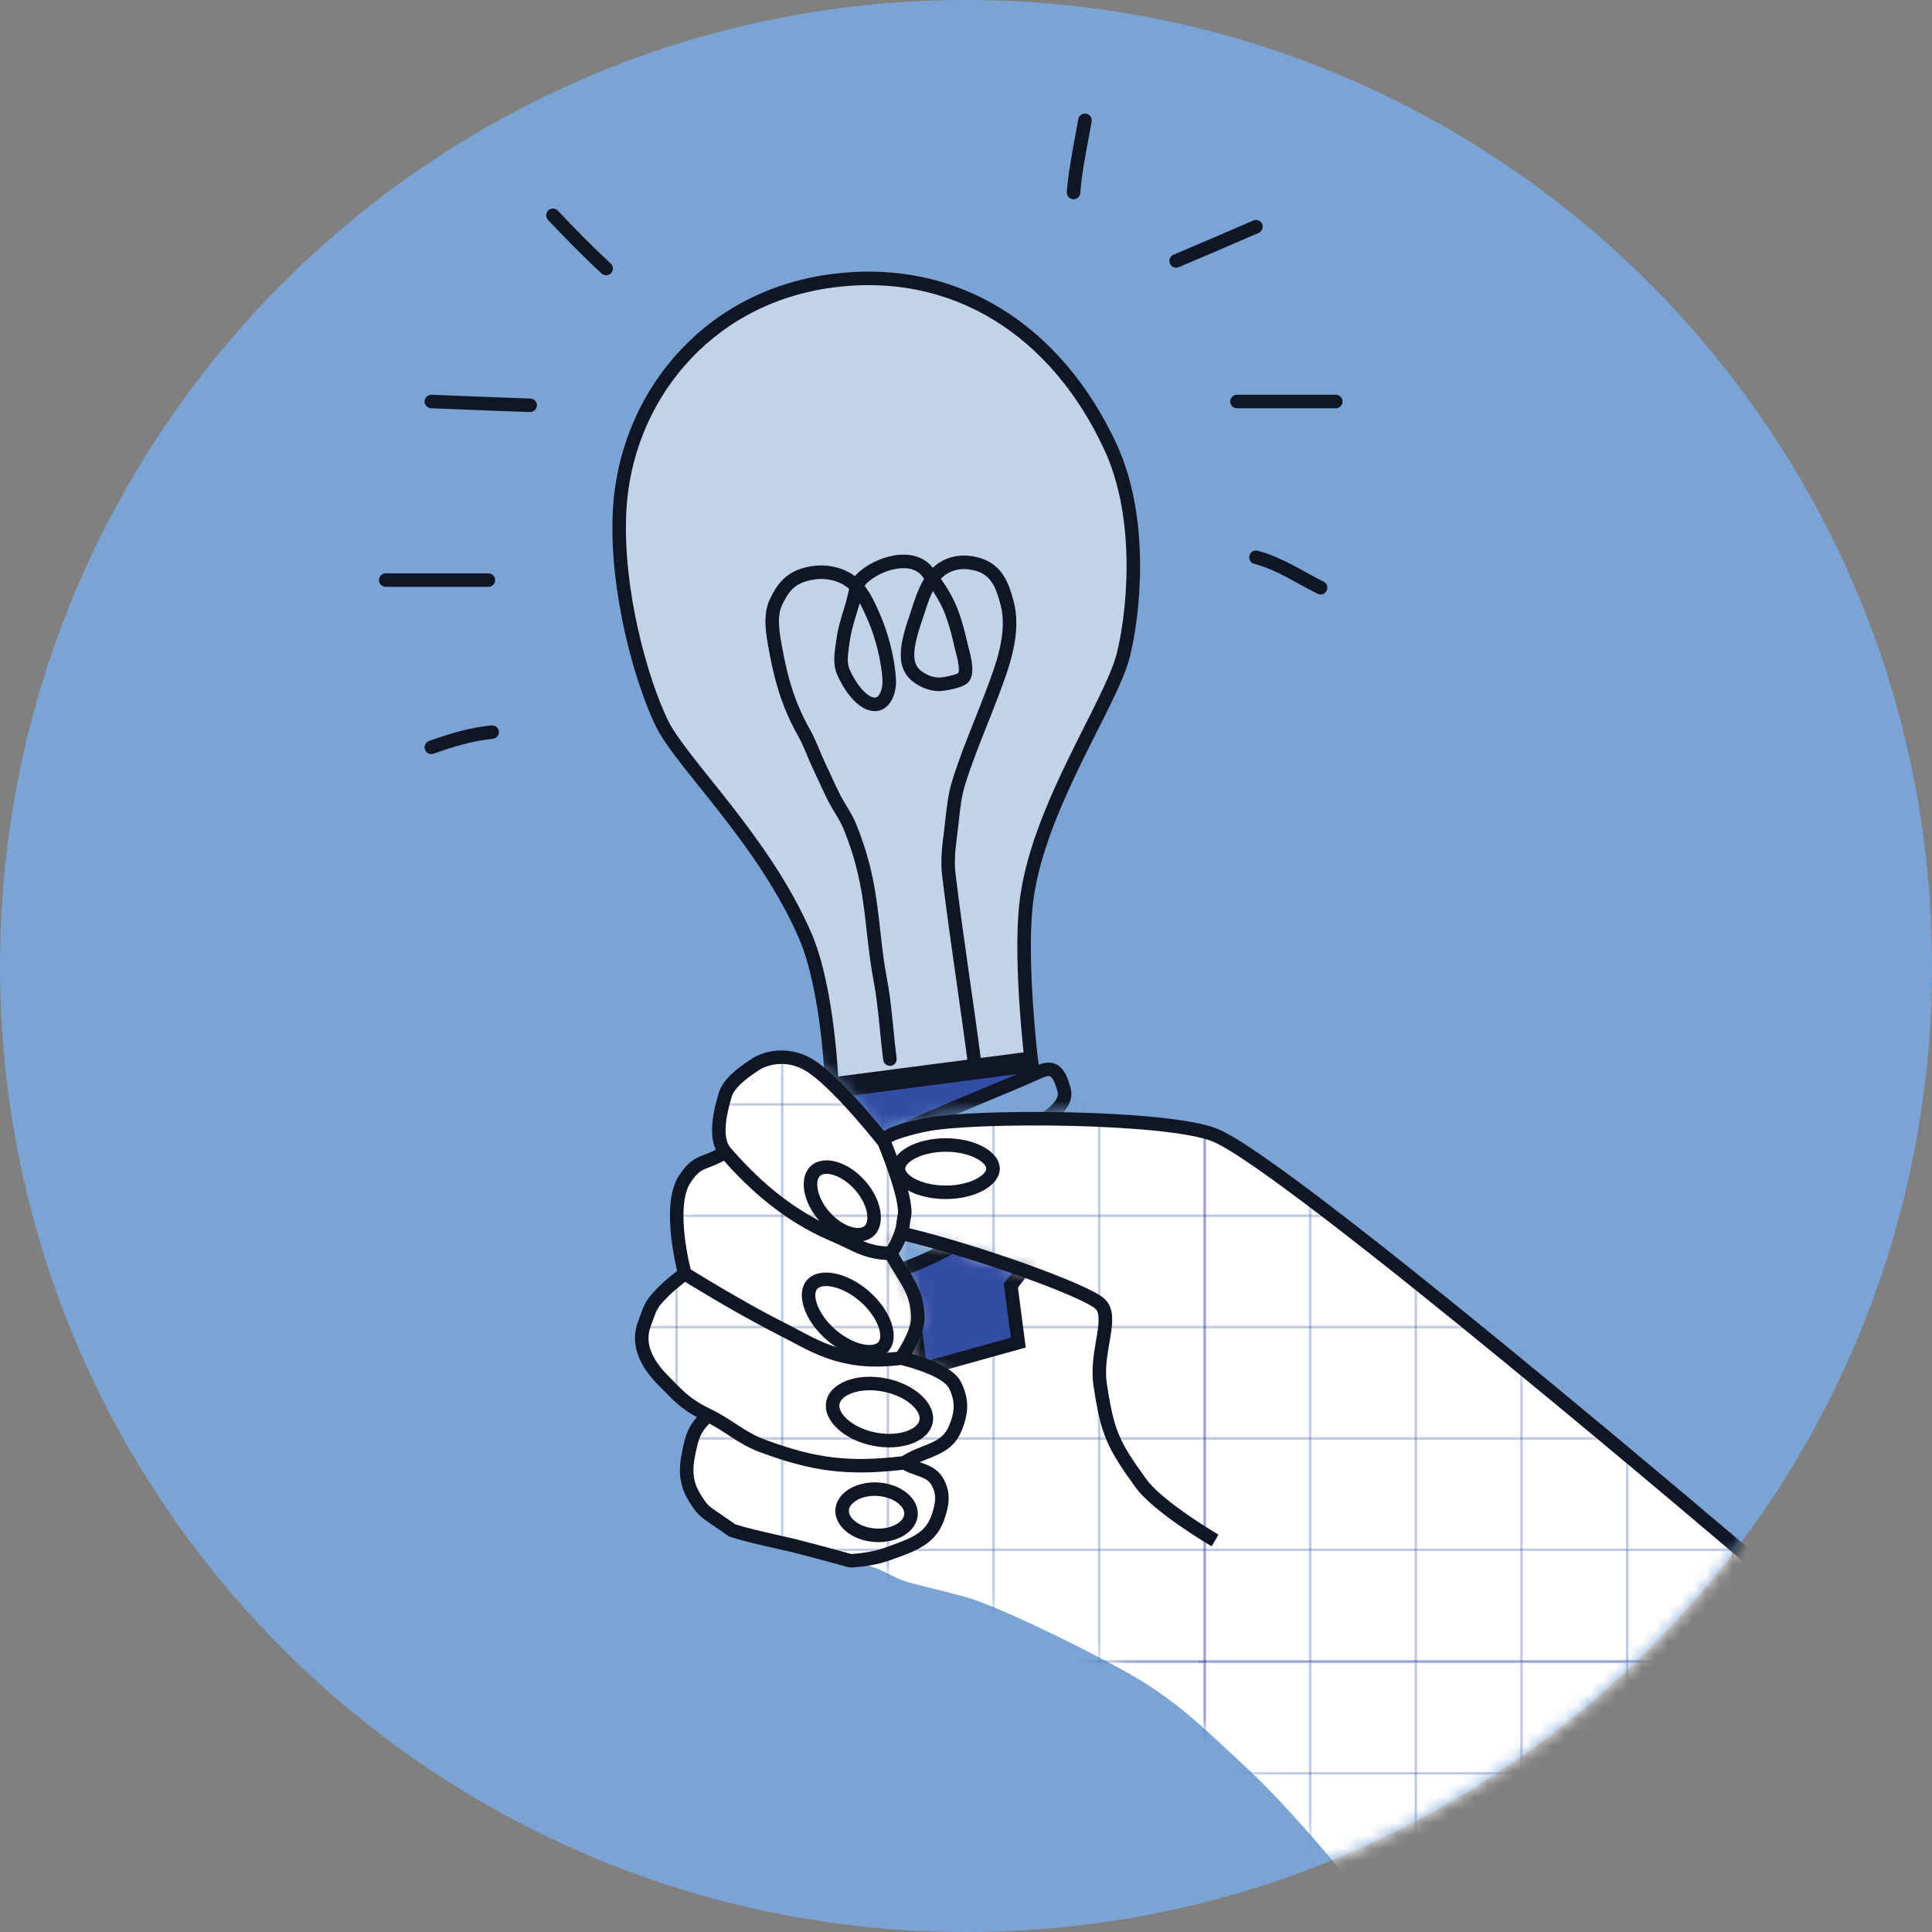 <?xml version="1.0" encoding="UTF-8"?> <svg xmlns="http://www.w3.org/2000/svg" width="150" height="150" viewBox="0 0 150 150" fill="none"><rect x="0" y="0" width="150" height="150" fill="#808080" stroke="none"/> <path d="M150 75C150 116.421 116.421 150 75 150C33.579 150 0 116.421 0 75C0 33.579 33.579 0 75 0C116.421 0 150 33.579 150 75Z" fill="#7BA3D3"></path> <mask id="mask0_106_66" style="mask-type:alpha" maskUnits="userSpaceOnUse" x="0" y="0" width="150" height="150"> <path d="M150 75C150 116.421 116.421 150 75 150C33.579 150 0 116.421 0 75C0 33.579 33.579 0 75 0C116.421 0 150 33.579 150 75Z" fill="#D9D9D9"></path> </mask> <g mask="url(#mask0_106_66)"> <path d="M94.338 88.134C100.107 90.494 135.771 120.914 135.771 120.914L132.624 135.337L113.743 149.76L106.925 148.711C106.925 148.711 101.124 141.255 96.698 137.172C93.159 133.908 91.224 131.868 86.995 129.567C82.358 127.044 77.029 124.585 75.194 124.06C73.358 123.536 70.998 123.011 70.212 122.749C69.425 122.487 68.638 121.962 67.852 121.7C66.908 121.386 66.016 121.176 66.016 121.176C66.016 121.176 62.397 120.168 61.033 119.864C58.673 119.34 57.624 119.078 56.837 118.815C55.002 117.504 54.739 117.504 54.215 116.717C53.69 115.931 53.046 114.957 53.428 113.046C53.69 111.735 53.824 110.872 55.002 109.899C53.166 109.011 52.641 108.326 51.593 107.277C50.73 106.414 49.305 104.782 50.019 102.819C50.54 101.388 50.516 101.273 51.593 100.197C52.117 99.672 53.166 98.885 53.166 98.885C53.166 98.885 51.756 93.679 53.166 91.543C54.215 89.954 54.675 90.469 56.313 89.445C55.354 88.335 55.999 86.035 56.313 84.987C56.548 84.2 57.453 83.406 58.673 82.626C59.494 82.102 61.325 81.614 63.131 82.889C65.301 84.42 68.465 88.437 68.632 88.65C68.583 88.578 68.39 88.075 71.785 87.347C75.456 86.56 90.697 86.644 94.338 88.134Z" fill="white"></path> <mask id="mask1_106_66" style="mask-type:alpha" maskUnits="userSpaceOnUse" x="49" y="82" width="87" height="68"> <path d="M94.338 88.134C100.107 90.494 135.771 120.914 135.771 120.914L132.624 135.337L113.743 149.76L106.925 148.711C106.925 148.711 101.124 141.255 96.698 137.172C93.159 133.908 91.224 131.868 86.995 129.567C82.358 127.044 77.029 124.585 75.194 124.06C73.358 123.536 70.998 123.011 70.212 122.749C69.425 122.487 68.638 121.962 67.852 121.7C66.908 121.386 66.016 121.176 66.016 121.176C66.016 121.176 62.397 120.168 61.033 119.864C58.673 119.34 57.624 119.078 56.837 118.815C55.002 117.504 54.739 117.504 54.215 116.717C53.69 115.931 53.046 114.957 53.428 113.046C53.69 111.735 53.824 110.872 55.002 109.899C53.166 109.011 52.641 108.326 51.593 107.277C50.73 106.414 49.305 104.782 50.019 102.819C50.54 101.388 50.516 101.273 51.593 100.197C52.117 99.672 53.166 98.885 53.166 98.885C53.166 98.885 51.756 93.679 53.166 91.543C54.215 89.954 54.675 90.469 56.313 89.445C55.354 88.335 55.999 86.035 56.313 84.987C56.548 84.2 57.453 83.406 58.673 82.626C59.494 82.102 61.325 81.614 63.131 82.889C65.301 84.42 68.465 88.437 68.632 88.65C68.583 88.578 68.39 88.075 71.785 87.347C75.456 86.56 90.697 86.644 94.338 88.134Z" fill="white"></path> </mask> <g mask="url(#mask1_106_66)"> <path fill-rule="evenodd" clip-rule="evenodd" d="M69.033 77.199L69.033 129.073L68.838 129.073L68.838 77.199L69.033 77.199Z" fill="#334DA4" fill-opacity="0.3"></path> <path fill-rule="evenodd" clip-rule="evenodd" d="M77.238 77.199L77.238 129.073L77.043 129.073L77.043 77.199L77.238 77.199Z" fill="#334DA4" fill-opacity="0.3"></path> <path fill-rule="evenodd" clip-rule="evenodd" d="M52.622 77.199L52.622 129.073L52.427 129.073L52.427 77.199L52.622 77.199Z" fill="#334DA4" fill-opacity="0.3"></path> <path fill-rule="evenodd" clip-rule="evenodd" d="M85.444 77.199L85.444 129.073L85.249 129.073L85.249 77.199L85.444 77.199Z" fill="#334DA4" fill-opacity="0.3"></path> <path fill-rule="evenodd" clip-rule="evenodd" d="M60.828 77.199L60.828 129.073L60.632 129.073L60.632 77.199L60.828 77.199Z" fill="#334DA4" fill-opacity="0.3"></path> <path fill-rule="evenodd" clip-rule="evenodd" d="M93.65 77.199L93.65 129.073L93.454 129.073L93.454 77.199L93.65 77.199Z" fill="#334DA4" fill-opacity="0.3"></path> <path fill-rule="evenodd" clip-rule="evenodd" d="M93.65 103.136L36.211 103.136L36.211 102.941L93.65 102.941L93.65 103.136Z" fill="#334DA4" fill-opacity="0.3"></path> <path fill-rule="evenodd" clip-rule="evenodd" d="M93.65 111.782L36.211 111.782L36.211 111.586L93.65 111.586L93.65 111.782Z" fill="#334DA4" fill-opacity="0.3"></path> <path fill-rule="evenodd" clip-rule="evenodd" d="M93.65 85.844L36.211 85.844L36.211 85.649L93.65 85.649L93.65 85.844Z" fill="#334DA4" fill-opacity="0.3"></path> <path fill-rule="evenodd" clip-rule="evenodd" d="M93.65 120.427L36.211 120.427L36.211 120.232L93.65 120.232L93.65 120.427Z" fill="#334DA4" fill-opacity="0.3"></path> <path fill-rule="evenodd" clip-rule="evenodd" d="M93.65 94.49L36.211 94.49L36.211 94.295L93.65 94.295L93.65 94.49Z" fill="#334DA4" fill-opacity="0.3"></path> <path fill-rule="evenodd" clip-rule="evenodd" d="M93.65 129.073L36.211 129.073L36.211 128.878L93.65 128.878L93.65 129.073Z" fill="#334DA4" fill-opacity="0.3"></path> <path fill-rule="evenodd" clip-rule="evenodd" d="M69.033 129.131L69.033 181.006L68.838 181.006L68.838 129.131L69.033 129.131Z" fill="#334DA4" fill-opacity="0.3"></path> <path fill-rule="evenodd" clip-rule="evenodd" d="M77.238 129.131L77.238 181.006L77.043 181.006L77.043 129.131L77.238 129.131Z" fill="#334DA4" fill-opacity="0.3"></path> <path fill-rule="evenodd" clip-rule="evenodd" d="M52.622 129.131L52.622 181.006L52.427 181.006L52.427 129.131L52.622 129.131Z" fill="#334DA4" fill-opacity="0.3"></path> <path fill-rule="evenodd" clip-rule="evenodd" d="M85.444 129.131L85.444 181.006L85.249 181.006L85.249 129.131L85.444 129.131Z" fill="#334DA4" fill-opacity="0.3"></path> <path fill-rule="evenodd" clip-rule="evenodd" d="M60.828 129.131L60.828 181.006L60.632 181.006L60.632 129.131L60.828 129.131Z" fill="#334DA4" fill-opacity="0.3"></path> <path fill-rule="evenodd" clip-rule="evenodd" d="M93.65 129.131L93.65 181.006L93.454 181.006L93.454 129.131L93.65 129.131Z" fill="#334DA4" fill-opacity="0.3"></path> <path fill-rule="evenodd" clip-rule="evenodd" d="M93.649 129.131L35.664 129.131L35.664 128.936L93.649 128.936L93.649 129.131Z" fill="#334DA4" fill-opacity="0.3"></path> <path fill-rule="evenodd" clip-rule="evenodd" d="M93.65 137.777L36.211 137.777L36.211 137.582L93.65 137.582L93.65 137.777Z" fill="#334DA4" fill-opacity="0.3"></path> <path fill-rule="evenodd" clip-rule="evenodd" d="M93.65 146.423L36.211 146.423L36.211 146.228L93.65 146.228L93.65 146.423Z" fill="#334DA4" fill-opacity="0.3"></path> <path fill-rule="evenodd" clip-rule="evenodd" d="M93.611 77.199L93.611 129.073L93.415 129.073L93.415 77.199L93.611 77.199Z" fill="#334DA4" fill-opacity="0.3"></path> <path fill-rule="evenodd" clip-rule="evenodd" d="M126.433 77.199L126.433 129.073L126.237 129.073L126.237 77.199L126.433 77.199Z" fill="#334DA4" fill-opacity="0.3"></path> <path fill-rule="evenodd" clip-rule="evenodd" d="M101.816 77.199L101.816 129.073L101.621 129.073L101.621 77.199L101.816 77.199Z" fill="#334DA4" fill-opacity="0.3"></path> <path fill-rule="evenodd" clip-rule="evenodd" d="M134.638 77.199L134.638 129.073L134.443 129.073L134.443 77.199L134.638 77.199Z" fill="#334DA4" fill-opacity="0.3"></path> <path fill-rule="evenodd" clip-rule="evenodd" d="M110.021 77.199L110.021 129.073L109.826 129.073L109.826 77.199L110.021 77.199Z" fill="#334DA4" fill-opacity="0.3"></path> <path fill-rule="evenodd" clip-rule="evenodd" d="M118.227 77.199L118.227 129.073L118.032 129.073L118.032 77.199L118.227 77.199Z" fill="#334DA4" fill-opacity="0.3"></path> <path fill-rule="evenodd" clip-rule="evenodd" d="M151.049 103.136L93.611 103.136L93.611 102.941L151.049 102.941L151.049 103.136Z" fill="#334DA4" fill-opacity="0.3"></path> <path fill-rule="evenodd" clip-rule="evenodd" d="M151.049 111.782L93.611 111.782L93.611 111.586L151.049 111.586L151.049 111.782Z" fill="#334DA4" fill-opacity="0.3"></path> <path fill-rule="evenodd" clip-rule="evenodd" d="M151.049 85.845L93.611 85.845L93.611 85.649L151.049 85.649L151.049 85.845Z" fill="#334DA4" fill-opacity="0.3"></path> <path fill-rule="evenodd" clip-rule="evenodd" d="M151.049 120.427L93.611 120.427L93.611 120.232L151.049 120.232L151.049 120.427Z" fill="#334DA4" fill-opacity="0.3"></path> <path fill-rule="evenodd" clip-rule="evenodd" d="M151.049 94.49L93.611 94.49L93.611 94.295L151.049 94.295L151.049 94.49Z" fill="#334DA4" fill-opacity="0.3"></path> <path fill-rule="evenodd" clip-rule="evenodd" d="M151.049 129.073L93.611 129.073L93.611 128.878L151.049 128.878L151.049 129.073Z" fill="#334DA4" fill-opacity="0.3"></path> <path fill-rule="evenodd" clip-rule="evenodd" d="M93.611 129.131L93.611 181.006L93.415 181.006L93.415 129.131L93.611 129.131Z" fill="#334DA4" fill-opacity="0.3"></path> <path fill-rule="evenodd" clip-rule="evenodd" d="M126.433 129.131L126.433 181.006L126.237 181.006L126.237 129.131L126.433 129.131Z" fill="#334DA4" fill-opacity="0.3"></path> <path fill-rule="evenodd" clip-rule="evenodd" d="M101.816 129.131L101.816 181.006L101.621 181.006L101.621 129.131L101.816 129.131Z" fill="#334DA4" fill-opacity="0.3"></path> <path fill-rule="evenodd" clip-rule="evenodd" d="M134.638 129.131L134.638 181.006L134.443 181.006L134.443 129.131L134.638 129.131Z" fill="#334DA4" fill-opacity="0.3"></path> <path fill-rule="evenodd" clip-rule="evenodd" d="M110.021 129.131L110.021 181.006L109.826 181.006L109.826 129.131L110.021 129.131Z" fill="#334DA4" fill-opacity="0.3"></path> <path fill-rule="evenodd" clip-rule="evenodd" d="M118.227 129.131L118.227 181.006L118.032 181.006L118.032 129.131L118.227 129.131Z" fill="#334DA4" fill-opacity="0.3"></path> <path fill-rule="evenodd" clip-rule="evenodd" d="M151.049 129.131L93.064 129.131L93.064 128.936L151.049 128.936L151.049 129.131Z" fill="#334DA4" fill-opacity="0.3"></path> <path fill-rule="evenodd" clip-rule="evenodd" d="M151.049 137.777L93.611 137.777L93.611 137.582L151.049 137.582L151.049 137.777Z" fill="#334DA4" fill-opacity="0.3"></path> <path fill-rule="evenodd" clip-rule="evenodd" d="M151.049 146.423L93.611 146.423L93.611 146.228L151.049 146.228L151.049 146.423Z" fill="#334DA4" fill-opacity="0.3"></path> </g> <mask id="mask2_106_66" style="mask-type:alpha" maskUnits="userSpaceOnUse" x="36" y="16" width="59" height="73"> <path d="M94.338 87.609C90.697 86.12 75.457 86.036 71.785 86.823C68.39 87.55 68.583 88.053 68.632 88.125C68.636 88.131 68.638 88.134 68.638 88.134C68.638 88.134 68.635 88.131 68.632 88.125C68.465 87.912 65.301 83.896 63.131 82.365C61.325 81.09 59.494 81.578 58.673 82.102C57.453 82.882 56.548 83.675 56.313 84.462L36.189 31.993L49.039 16.259L70.542 18.619L89.423 24.65L92.832 49.301L94.338 87.609Z" fill="#101626"></path> </mask> <g mask="url(#mask2_106_66)"> <path d="M80.119 82.712L64.65 84.728L66.666 100.197L70.749 101.351L71.469 106.876L79.06 104.763L78.484 100.343L81.847 95.971L80.119 82.712Z" fill="#334DA4"></path> <path fill-rule="evenodd" clip-rule="evenodd" d="M64.062 84.275L80.571 82.124L82.395 96.119L79.032 100.49L79.639 105.146L71.028 107.543L70.274 101.761L66.191 100.608L64.062 84.275ZM65.237 85.18L67.141 99.787L71.225 100.94L71.911 106.208L78.481 104.379L77.936 100.195L81.299 95.823L79.667 83.299L65.237 85.18Z" fill="#101626"></path> <path d="M64.337 90.949C63.826 91.337 63.053 92.228 63.52 93.303C64.22 94.912 65.747 93.42 67.387 92.799C72.742 90.773 80.695 87.131 80.695 87.131C80.695 87.131 82.981 85.978 82.617 84.633C82.286 83.409 81.902 82.673 80.744 83.192C75.435 85.57 67.917 88.235 64.337 90.949Z" fill="#7BA3D3"></path> <path d="M81.752 90.927C74.618 92.116 70.029 95.826 65.826 98.059C65.634 98.162 64.785 98.698 64.865 99.308C64.944 99.919 65.561 100.341 66.114 100.269C67.219 100.125 68.107 99.664 69.356 99.285C72.599 98.3 74.113 96.979 76.803 96.067C79.493 95.154 81.282 93.648 84.106 91.744C84.106 91.744 84.9 90.863 84.515 90.567C83.89 90.086 82.825 90.748 81.752 90.927Z" fill="#7BA3D3"></path> <path fill-rule="evenodd" clip-rule="evenodd" d="M81.44 83.549C81.352 83.543 81.201 83.562 80.958 83.671C79.517 84.316 77.889 84.993 76.228 85.684C74.845 86.258 73.44 86.842 72.102 87.425C69.108 88.729 66.388 90.053 64.654 91.367C64.442 91.528 64.185 91.788 64.033 92.099C63.888 92.395 63.84 92.724 64.001 93.094C64.135 93.402 64.262 93.466 64.333 93.486C64.437 93.516 64.614 93.508 64.919 93.395C65.212 93.287 65.538 93.116 65.924 92.913L65.945 92.902C66.327 92.701 66.757 92.477 67.202 92.308C69.866 91.3 73.183 89.888 75.839 88.725C77.166 88.144 78.326 87.626 79.154 87.254C79.568 87.067 79.899 86.918 80.126 86.814C80.24 86.763 80.328 86.723 80.387 86.696L80.466 86.66L80.476 86.654C80.49 86.647 80.511 86.635 80.539 86.62C80.594 86.59 80.675 86.544 80.771 86.484C80.964 86.365 81.214 86.195 81.449 85.991C81.688 85.784 81.889 85.56 82.01 85.339C82.129 85.124 82.157 84.94 82.111 84.77C82.03 84.472 81.952 84.225 81.866 84.027C81.779 83.826 81.698 83.705 81.627 83.636C81.567 83.579 81.512 83.555 81.44 83.549ZM80.695 87.131C80.932 87.6 80.932 87.6 80.932 87.6L80.933 87.599L80.935 87.598L80.942 87.594L80.965 87.582C80.985 87.572 81.012 87.557 81.047 87.538C81.115 87.501 81.21 87.446 81.323 87.376C81.546 87.238 81.846 87.035 82.136 86.783C82.424 86.534 82.725 86.216 82.93 85.844C83.138 85.464 83.259 84.999 83.124 84.497C83.038 84.182 82.945 83.878 82.829 83.611C82.715 83.346 82.566 83.085 82.355 82.881C82.132 82.667 81.853 82.528 81.517 82.503C81.197 82.479 80.866 82.563 80.53 82.713C79.08 83.362 77.49 84.023 75.854 84.703C74.478 85.275 73.069 85.86 71.683 86.464C68.695 87.765 65.866 89.132 64.02 90.531C63.721 90.758 63.336 91.137 63.091 91.638C62.838 92.154 62.733 92.808 63.039 93.512C63.255 94.008 63.581 94.362 64.044 94.495C64.474 94.618 64.913 94.516 65.283 94.379C65.641 94.246 66.021 94.047 66.38 93.858C66.397 93.849 66.415 93.84 66.433 93.83C66.821 93.626 67.197 93.432 67.573 93.29C70.263 92.272 73.6 90.85 76.26 89.686C77.59 89.103 78.754 88.584 79.584 88.21C79.999 88.023 80.332 87.873 80.56 87.769C80.674 87.718 80.763 87.677 80.822 87.65L80.913 87.609C80.913 87.608 80.914 87.608 80.695 87.131ZM80.695 87.131L80.913 87.609L80.923 87.604L80.932 87.6L80.695 87.131ZM82.702 91.229C82.436 91.31 82.142 91.394 81.838 91.444C76.49 92.336 72.637 94.65 69.204 96.712C68.13 97.357 67.097 97.978 66.072 98.523C66.007 98.557 65.792 98.688 65.612 98.867C65.409 99.067 65.379 99.195 65.385 99.241C65.424 99.546 65.763 99.786 66.046 99.749C66.545 99.684 67.003 99.547 67.508 99.37C67.652 99.32 67.802 99.265 67.959 99.208C68.338 99.071 68.753 98.92 69.204 98.783C70.781 98.304 71.938 97.744 73.05 97.181C73.155 97.128 73.26 97.074 73.365 97.021C74.369 96.51 75.378 95.996 76.635 95.57C78.683 94.875 80.172 93.836 82.115 92.479C82.624 92.124 83.165 91.747 83.754 91.348C83.77 91.329 83.79 91.306 83.812 91.278C83.872 91.201 83.943 91.102 84.002 91.002C84.019 90.974 84.032 90.948 84.044 90.925C83.926 90.909 83.741 90.925 83.437 91.006C83.281 91.048 83.126 91.097 82.954 91.151C82.874 91.176 82.79 91.202 82.702 91.229ZM84.106 91.744C84.496 92.095 84.496 92.095 84.496 92.095L84.496 92.094L84.497 92.093L84.5 92.09L84.509 92.08C84.516 92.071 84.527 92.06 84.539 92.045C84.564 92.016 84.598 91.975 84.637 91.925C84.713 91.828 84.816 91.688 84.908 91.531C84.994 91.383 85.095 91.179 85.131 90.96C85.169 90.728 85.14 90.386 84.834 90.151C84.301 89.741 83.638 89.867 83.166 89.993C82.988 90.04 82.797 90.1 82.614 90.158C82.539 90.181 82.466 90.204 82.395 90.226C82.14 90.304 81.899 90.371 81.666 90.409C76.1 91.337 72.016 93.793 68.561 95.87C67.518 96.498 66.532 97.09 65.58 97.596C65.452 97.664 65.147 97.852 64.875 98.12C64.625 98.366 64.271 98.812 64.344 99.376C64.464 100.291 65.359 100.897 66.181 100.789C66.787 100.71 67.326 100.545 67.854 100.36C68.02 100.302 68.183 100.243 68.347 100.184C68.714 100.05 69.085 99.915 69.509 99.787C71.174 99.281 72.395 98.688 73.524 98.117C73.629 98.063 73.733 98.01 73.837 97.958C74.846 97.445 75.79 96.964 76.972 96.563C79.174 95.816 80.811 94.672 82.776 93.299C83.289 92.94 83.825 92.566 84.399 92.179L84.453 92.143L84.496 92.095L84.106 91.744Z" fill="#101626"></path> <path d="M62.513 72.645C64.328 76.844 64.578 84.175 64.578 84.175L80.047 82.159C80.047 82.159 79.196 74.96 79.64 70.413C80.361 63.015 86.207 54.79 87.208 50.885C87.953 47.978 88.877 40.461 86.225 34.719C82.064 25.71 74.141 20.424 64.319 21.842C54.667 23.234 48.538 31.049 48.104 39.687C47.791 45.909 49.832 52.947 51.369 56.118C52.906 59.289 59.295 65.198 62.513 72.645Z" fill="#C2D3E7"></path> <path fill-rule="evenodd" clip-rule="evenodd" d="M85.749 34.939C81.666 26.1 73.945 20.983 64.394 22.361C55.01 23.715 49.05 31.305 48.627 39.714C48.32 45.832 50.335 52.783 51.841 55.889C52.198 56.627 52.854 57.552 53.72 58.669C54.165 59.243 54.641 59.837 55.147 60.469C55.643 61.089 56.168 61.745 56.724 62.455C58.922 65.268 61.358 68.65 62.994 72.437C63.933 74.61 64.456 77.555 64.746 79.921C64.892 81.111 64.981 82.168 65.033 82.928C65.051 83.181 65.064 83.4 65.074 83.582L79.469 81.705C79.45 81.519 79.426 81.286 79.399 81.014C79.326 80.264 79.233 79.217 79.154 78.026C78.996 75.653 78.892 72.681 79.118 70.362C79.488 66.563 81.168 62.584 82.847 59.111C83.268 58.239 83.691 57.396 84.095 56.593C84.138 56.509 84.18 56.426 84.222 56.342C84.58 55.63 84.922 54.953 85.233 54.313C85.935 52.875 86.465 51.673 86.7 50.755C87.061 49.345 87.473 46.783 87.466 43.867C87.459 40.948 87.031 37.716 85.749 34.939ZM64.053 84.193L64.053 84.192L64.053 84.189L64.053 84.174L64.05 84.114C64.048 84.06 64.044 83.981 64.039 83.878C64.029 83.672 64.013 83.373 63.987 83C63.935 82.254 63.848 81.216 63.705 80.049C63.417 77.699 62.907 74.88 62.031 72.853C60.45 69.194 58.082 65.897 55.897 63.101C55.371 62.428 54.841 61.765 54.336 61.135C53.816 60.485 53.323 59.87 52.891 59.312C52.027 58.197 51.308 57.194 50.897 56.347C49.328 53.111 47.262 45.986 47.58 39.661C48.026 30.793 54.324 22.754 64.244 21.323C74.337 19.866 82.462 25.32 86.701 34.499C88.07 37.464 88.507 40.862 88.515 43.864C88.522 46.868 88.1 49.519 87.716 51.015C87.451 52.05 86.875 53.34 86.176 54.773C85.862 55.419 85.517 56.102 85.159 56.813C85.117 56.897 85.075 56.981 85.032 57.065C84.628 57.868 84.209 58.704 83.791 59.567C82.117 63.032 80.513 66.865 80.162 70.464C79.944 72.693 80.043 75.594 80.201 77.957C80.279 79.134 80.371 80.17 80.443 80.912C80.479 81.283 80.511 81.58 80.533 81.784C80.544 81.886 80.553 81.965 80.559 82.018L80.566 82.078L80.567 82.093L80.568 82.097L80.568 82.097L80.629 82.612L64.073 84.77L64.053 84.193Z" fill="#101626"></path> <path fill-rule="evenodd" clip-rule="evenodd" d="M69.553 44.167C68.673 44.325 67.796 44.79 67.294 45.28C67.237 45.336 67.185 45.408 67.136 45.499C67.262 45.662 67.377 45.83 67.483 46.001C67.844 46.581 68.118 47.218 68.35 47.758L68.351 47.762C68.996 49.26 69.474 51.125 69.565 52.774C69.589 53.196 69.511 53.775 69.278 54.26C69.043 54.749 68.574 55.266 67.804 55.205C67.04 55.146 66.41 54.562 65.975 54.02C65.518 53.45 65.163 52.784 64.971 52.315C64.785 51.861 64.757 51.389 64.779 50.963C64.794 50.651 64.84 50.327 64.88 50.044C64.893 49.951 64.906 49.862 64.916 49.78C65.043 48.803 65.328 47.887 65.604 47.004C65.619 46.955 65.635 46.905 65.65 46.855C65.694 46.714 65.733 46.551 65.777 46.358C65.781 46.341 65.785 46.324 65.789 46.306C65.828 46.134 65.872 45.943 65.924 45.755C65.926 45.746 65.929 45.737 65.931 45.728C65.791 45.599 65.641 45.487 65.481 45.396C64.609 44.9 63.576 44.833 62.582 45.131C61.627 45.418 61.174 46.008 60.708 46.998C60.377 47.701 60.454 48.691 60.611 49.609C60.912 51.365 61.259 53.005 61.909 54.619C62.195 55.328 62.511 55.977 62.888 56.642C63.136 57.078 63.333 57.531 63.515 57.965C63.551 58.051 63.587 58.137 63.622 58.222C63.766 58.569 63.904 58.901 64.061 59.226C64.233 59.583 64.391 59.929 64.546 60.269C64.781 60.783 65.011 61.284 65.273 61.791C65.408 62.051 65.559 62.299 65.721 62.565C65.763 62.635 65.807 62.706 65.851 62.779C66.056 63.12 66.268 63.489 66.434 63.89C67.022 65.316 67.448 66.694 67.761 68.205C68.044 69.578 68.202 70.981 68.356 72.358C68.436 73.075 68.516 73.786 68.613 74.482C68.676 74.939 68.757 75.394 68.841 75.861L68.853 75.929C68.939 76.417 69.028 76.918 69.094 77.426C69.198 78.223 69.277 79.02 69.355 79.808L69.356 79.81C69.434 80.601 69.512 81.382 69.614 82.161C69.651 82.448 69.448 82.711 69.161 82.749C68.874 82.786 68.611 82.584 68.573 82.296C68.47 81.501 68.391 80.706 68.312 79.919L68.312 79.914C68.233 79.123 68.156 78.341 68.054 77.562C67.991 77.081 67.907 76.603 67.82 76.113L67.807 76.04C67.724 75.577 67.64 75.104 67.574 74.626C67.469 73.871 67.386 73.132 67.305 72.403C67.155 71.06 67.008 69.747 66.733 68.418C66.434 66.972 66.028 65.657 65.464 64.29C65.33 63.966 65.153 63.654 64.952 63.321C64.913 63.257 64.874 63.191 64.833 63.125C64.67 62.856 64.495 62.568 64.342 62.274C64.072 61.753 63.819 61.2 63.572 60.662C63.419 60.326 63.267 59.996 63.116 59.682C62.945 59.327 62.793 58.962 62.648 58.612C62.614 58.53 62.581 58.449 62.547 58.37C62.368 57.941 62.19 57.538 61.975 57.159C61.576 56.456 61.24 55.765 60.936 55.011C60.243 53.291 59.881 51.562 59.577 49.786C59.422 48.88 59.273 47.584 59.759 46.551C60.278 45.449 60.909 44.538 62.28 44.126C63.506 43.758 64.842 43.826 65.999 44.484C66.134 44.56 66.261 44.645 66.38 44.737C66.435 44.664 66.495 44.594 66.562 44.529C67.223 43.884 68.294 43.327 69.368 43.135C70.433 42.944 71.652 43.095 72.419 44.081C72.46 44.042 72.502 44.004 72.545 43.968C73.634 43.038 75.057 42.948 76.306 43.396C77.906 43.968 78.375 45.457 78.7 46.696C79.039 47.986 78.926 49.319 78.639 50.58C78.362 51.801 77.912 52.992 77.515 54.043C77.502 54.076 77.49 54.109 77.477 54.142C77.194 54.892 76.901 55.628 76.611 56.357C76.007 57.876 75.412 59.371 74.928 60.929C74.65 61.826 74.55 62.747 74.445 63.721C74.404 64.093 74.363 64.473 74.311 64.861C74.175 65.876 74.071 66.884 74.186 67.835C74.527 70.657 74.927 73.456 75.328 76.261C75.632 78.388 75.936 80.519 76.216 82.666C76.254 82.953 76.051 83.216 75.764 83.254C75.477 83.291 75.214 83.089 75.176 82.802C74.901 80.687 74.597 78.563 74.293 76.435C73.89 73.611 73.485 70.781 73.144 67.96C73.012 66.865 73.135 65.739 73.272 64.722C73.316 64.393 73.353 64.05 73.391 63.699C73.5 62.693 73.616 61.62 73.927 60.618C74.422 59.021 75.043 57.461 75.655 55.921C75.942 55.2 76.227 54.485 76.496 53.772L76.524 53.696C76.928 52.629 77.356 51.496 77.617 50.348C77.883 49.174 77.965 48.026 77.686 46.962C77.352 45.69 76.985 44.753 75.953 44.383C74.972 44.032 73.966 44.133 73.226 44.765C73.165 44.817 73.106 44.874 73.049 44.935C73.556 45.659 74.027 46.443 74.35 47.288C74.703 48.215 74.929 49.106 75.139 50.047C75.145 50.072 75.159 50.124 75.177 50.195C75.241 50.431 75.361 50.88 75.428 51.284C75.473 51.56 75.505 51.868 75.485 52.153C75.466 52.419 75.393 52.776 75.123 53.027C74.971 53.167 74.759 53.258 74.596 53.318C74.414 53.385 74.207 53.443 74.005 53.491C73.613 53.584 73.18 53.651 72.936 53.656C72.466 53.663 71.957 53.529 71.513 53.313C71.069 53.099 70.639 52.781 70.358 52.374C69.822 51.599 69.887 50.567 70.058 49.715C70.194 49.032 70.427 48.343 70.603 47.821C70.652 47.674 70.697 47.541 70.735 47.425C70.741 47.406 70.747 47.386 70.753 47.367C70.918 46.85 71.118 46.226 71.384 45.637C71.491 45.401 71.612 45.163 71.75 44.935C71.699 44.867 71.648 44.801 71.597 44.734C71.172 44.18 70.437 44.009 69.553 44.167ZM72.427 45.885C72.397 45.945 72.368 46.007 72.34 46.069C72.099 46.602 71.916 47.176 71.746 47.705L71.734 47.744C71.688 47.887 71.637 48.038 71.583 48.198C71.409 48.715 71.208 49.312 71.086 49.92C70.923 50.736 70.947 51.382 71.221 51.778C71.37 51.994 71.637 52.209 71.969 52.369C72.3 52.529 72.646 52.611 72.919 52.607C73.052 52.605 73.4 52.556 73.764 52.47C73.94 52.428 74.104 52.381 74.234 52.334C74.335 52.296 74.386 52.269 74.404 52.259C74.411 52.242 74.43 52.191 74.439 52.078C74.451 51.912 74.433 51.697 74.393 51.455C74.335 51.108 74.254 50.806 74.19 50.568C74.16 50.456 74.134 50.358 74.115 50.276C73.909 49.351 73.696 48.519 73.37 47.662C73.135 47.048 72.805 46.458 72.427 45.885ZM66.747 46.818C66.718 46.936 66.687 47.054 66.652 47.167C66.639 47.209 66.626 47.25 66.613 47.291C66.331 48.196 66.071 49.031 65.957 49.914C65.943 50.023 65.928 50.128 65.913 50.231C65.875 50.501 65.84 50.755 65.826 51.016C65.809 51.367 65.838 51.664 65.941 51.917C66.102 52.31 66.409 52.885 66.793 53.363C67.198 53.868 67.585 54.136 67.885 54.16C68.043 54.172 68.192 54.099 68.333 53.805C68.476 53.507 68.533 53.11 68.518 52.832C68.434 51.32 67.99 49.575 67.388 48.176C67.191 47.719 66.989 47.252 66.747 46.818Z" fill="#101626"></path> </g> <mask id="mask3_106_66" style="mask-type:alpha" maskUnits="userSpaceOnUse" x="69" y="95" width="20" height="21"> <path d="M71.26 102.294C71.283 103.561 69.949 105.441 69.949 105.441C69.949 105.441 73.485 106.218 74.145 107.539C74.741 108.73 74.67 109.725 74.145 110.948L88.568 115.144C86.387 112.121 85.985 111.224 85.421 107.539C85.019 104.907 86.509 102.295 85.421 101.246C84.333 100.197 75.787 97.121 69.949 95.738C69.745 96.302 69.687 96.525 69.163 97.312C70.187 99.258 71.222 100.096 71.26 102.294Z" fill="#101626"></path> </mask> <g mask="url(#mask3_106_66)"> <path d="M80.119 82.187L64.65 84.203L66.666 99.673L70.749 100.826L71.469 106.351L79.06 104.238L78.484 99.818L81.847 95.446L80.119 82.187Z" fill="#334DA4"></path> <path fill-rule="evenodd" clip-rule="evenodd" d="M64.062 83.751L80.571 81.599L82.395 95.594L79.032 99.966L79.639 104.621L71.028 107.018L70.274 101.237L66.191 100.083L64.062 83.751ZM65.237 84.656L67.141 99.262L71.225 100.415L71.911 105.683L78.481 103.855L77.936 99.67L81.299 95.299L79.667 82.775L65.237 84.656Z" fill="#101626"></path> <path d="M64.337 90.424C63.826 90.812 63.053 91.704 63.52 92.778C64.22 94.387 65.747 92.895 67.387 92.274C72.742 90.248 80.695 86.607 80.695 86.607C80.695 86.607 82.981 85.454 82.617 84.109C82.286 82.884 81.902 82.149 80.744 82.667C75.435 85.045 67.917 87.711 64.337 90.424Z" fill="#7BA3D3"></path> <path d="M81.752 90.402C74.618 91.591 70.029 95.301 65.826 97.535C65.634 97.637 64.785 98.173 64.865 98.784C64.944 99.394 65.561 99.817 66.114 99.745C67.219 99.601 68.107 99.139 69.356 98.76C72.599 97.775 74.113 96.454 76.803 95.542C79.493 94.629 81.282 93.123 84.106 91.219C84.106 91.219 84.9 90.338 84.515 90.042C83.89 89.561 82.825 90.223 81.752 90.402Z" fill="#7BA3D3"></path> <path fill-rule="evenodd" clip-rule="evenodd" d="M81.44 83.025C81.352 83.018 81.201 83.037 80.958 83.146C79.517 83.791 77.889 84.468 76.228 85.159C74.845 85.733 73.44 86.317 72.102 86.901C69.108 88.205 66.388 89.528 64.654 90.842C64.442 91.003 64.185 91.264 64.033 91.575C63.888 91.87 63.84 92.199 64.001 92.569C64.135 92.877 64.262 92.941 64.333 92.961C64.437 92.991 64.614 92.983 64.919 92.871C65.212 92.762 65.538 92.591 65.924 92.388L65.945 92.377C66.327 92.177 66.757 91.952 67.202 91.784C69.866 90.776 73.183 89.363 75.839 88.2C77.166 87.619 78.326 87.102 79.154 86.729C79.568 86.543 79.899 86.393 80.126 86.29C80.24 86.238 80.328 86.198 80.387 86.171L80.466 86.135L80.476 86.129C80.49 86.122 80.511 86.111 80.539 86.095C80.594 86.065 80.675 86.019 80.771 85.96C80.964 85.84 81.214 85.67 81.449 85.466C81.688 85.259 81.889 85.036 82.01 84.814C82.129 84.599 82.157 84.415 82.111 84.246C82.03 83.948 81.952 83.7 81.866 83.502C81.779 83.301 81.698 83.18 81.627 83.112C81.567 83.054 81.512 83.03 81.44 83.025ZM80.695 86.607C80.932 87.075 80.932 87.075 80.932 87.075L80.933 87.074L80.935 87.073L80.942 87.07L80.965 87.057C80.985 87.047 81.012 87.032 81.047 87.013C81.115 86.976 81.21 86.921 81.323 86.851C81.546 86.713 81.846 86.51 82.136 86.258C82.424 86.009 82.725 85.692 82.93 85.319C83.138 84.939 83.259 84.474 83.124 83.972C83.038 83.657 82.945 83.353 82.829 83.086C82.715 82.821 82.566 82.56 82.355 82.357C82.132 82.142 81.853 82.003 81.517 81.978C81.197 81.955 80.866 82.038 80.53 82.189C79.08 82.838 77.49 83.498 75.854 84.178C74.478 84.75 73.069 85.335 71.683 85.939C68.695 87.241 65.866 88.607 64.02 90.006C63.721 90.233 63.336 90.612 63.091 91.113C62.838 91.629 62.733 92.283 63.039 92.987C63.255 93.484 63.581 93.837 64.044 93.97C64.474 94.093 64.913 93.991 65.283 93.854C65.641 93.722 66.021 93.522 66.38 93.334C66.397 93.324 66.415 93.315 66.433 93.306C66.821 93.102 67.197 92.907 67.573 92.765C70.263 91.747 73.6 90.326 76.26 89.161C77.59 88.578 78.754 88.059 79.584 87.686C79.999 87.499 80.332 87.348 80.56 87.245C80.674 87.193 80.763 87.153 80.822 87.125L80.913 87.084C80.913 87.084 80.914 87.084 80.695 86.607ZM80.695 86.607L80.913 87.084L80.923 87.079L80.932 87.075L80.695 86.607ZM82.702 90.704C82.436 90.786 82.142 90.869 81.838 90.919C76.49 91.811 72.637 94.125 69.204 96.187C68.13 96.833 67.097 97.453 66.072 97.998C66.007 98.032 65.792 98.164 65.612 98.342C65.409 98.542 65.379 98.67 65.385 98.716C65.424 99.022 65.763 99.261 66.046 99.225C66.545 99.159 67.003 99.022 67.508 98.846C67.652 98.795 67.802 98.74 67.959 98.683C68.338 98.546 68.753 98.395 69.204 98.258C70.781 97.779 71.938 97.219 73.05 96.656C73.155 96.603 73.26 96.549 73.365 96.496C74.369 95.985 75.378 95.471 76.635 95.045C78.683 94.35 80.172 93.311 82.115 91.955C82.624 91.599 83.165 91.222 83.754 90.823C83.77 90.805 83.79 90.781 83.812 90.753C83.872 90.676 83.943 90.578 84.002 90.477C84.019 90.449 84.032 90.424 84.044 90.4C83.926 90.384 83.741 90.4 83.437 90.481C83.281 90.523 83.126 90.572 82.954 90.626C82.874 90.651 82.79 90.677 82.702 90.704ZM84.106 91.219C84.496 91.57 84.496 91.57 84.496 91.57L84.496 91.569L84.497 91.568L84.5 91.565L84.509 91.555C84.516 91.546 84.527 91.535 84.539 91.52C84.564 91.491 84.598 91.45 84.637 91.401C84.713 91.303 84.816 91.163 84.908 91.006C84.994 90.858 85.095 90.654 85.131 90.435C85.169 90.203 85.14 89.861 84.834 89.626C84.301 89.216 83.638 89.342 83.166 89.468C82.988 89.516 82.797 89.576 82.614 89.633C82.539 89.657 82.466 89.68 82.395 89.701C82.14 89.779 81.899 89.846 81.666 89.885C76.1 90.812 72.016 93.268 68.561 95.345C67.518 95.973 66.532 96.566 65.58 97.072C65.452 97.139 65.147 97.327 64.875 97.595C64.625 97.841 64.271 98.287 64.344 98.851C64.464 99.766 65.359 100.372 66.181 100.265C66.787 100.186 67.326 100.02 67.854 99.836C68.02 99.777 68.183 99.718 68.347 99.659C68.714 99.525 69.085 99.39 69.509 99.262C71.174 98.756 72.395 98.163 73.524 97.592C73.629 97.538 73.733 97.486 73.837 97.433C74.846 96.92 75.79 96.439 76.972 96.039C79.174 95.292 80.811 94.148 82.776 92.774C83.289 92.415 83.825 92.041 84.399 91.654L84.453 91.618L84.496 91.57L84.106 91.219Z" fill="#101626"></path> </g> <path fill-rule="evenodd" clip-rule="evenodd" d="M58.391 82.184C59.348 81.573 61.415 81.035 63.434 82.46C64.604 83.286 66.016 84.772 67.114 86.017C67.668 86.645 68.152 87.224 68.497 87.646C68.543 87.702 68.587 87.756 68.628 87.806C69.083 87.524 69.965 87.201 71.675 86.834C73.58 86.426 78.367 86.254 83.085 86.362C85.456 86.417 87.832 86.543 89.848 86.75C91.843 86.955 93.548 87.244 94.536 87.648C95.318 87.968 96.55 88.734 98.073 89.789C99.61 90.853 101.484 92.241 103.564 93.835C107.726 97.024 112.73 101.052 117.55 105.003C122.371 108.955 127.011 112.833 130.446 115.722C132.164 117.167 133.58 118.365 134.567 119.202C135.06 119.62 135.446 119.948 135.709 120.172C135.84 120.283 135.941 120.369 136.009 120.427L136.11 120.513L136.111 120.514C136.111 120.514 136.112 120.514 135.771 120.913C135.431 121.312 135.431 121.312 135.43 121.312L135.429 121.311L135.329 121.225C135.261 121.168 135.161 121.082 135.029 120.971C134.767 120.748 134.381 120.42 133.888 120.002C132.902 119.166 131.487 117.969 129.771 116.525C126.338 113.637 121.702 109.762 116.885 105.814C112.068 101.866 107.075 97.846 102.926 94.668C100.852 93.078 98.993 91.702 97.476 90.651C95.944 89.59 94.8 88.889 94.139 88.619C93.307 88.279 91.742 87.999 89.741 87.794C87.76 87.59 85.414 87.465 83.061 87.411C78.331 87.302 73.662 87.481 71.895 87.86C70.231 88.216 69.508 88.506 69.214 88.678C69.264 88.803 69.334 88.976 69.415 89.184C69.588 89.628 69.817 90.234 70.036 90.883C70.254 91.531 70.467 92.231 70.606 92.859C70.675 93.174 70.728 93.479 70.753 93.756C70.778 94.026 70.779 94.303 70.723 94.545C70.675 94.754 70.658 94.893 70.641 95.044C70.636 95.08 70.632 95.117 70.627 95.156C70.619 95.221 70.61 95.287 70.597 95.356C73.437 96.057 76.806 97.109 79.643 98.123C81.151 98.662 82.516 99.192 83.576 99.656C84.106 99.888 84.565 100.106 84.931 100.302C85.284 100.491 85.593 100.682 85.785 100.868C86.192 101.26 86.325 101.773 86.348 102.278C86.37 102.774 86.288 103.333 86.196 103.885C86.177 103.995 86.158 104.106 86.139 104.217C85.96 105.265 85.772 106.363 85.94 107.46C86.221 109.298 86.455 110.388 86.872 111.388C87.29 112.389 87.903 113.326 88.994 114.837C89.612 115.694 90.98 116.762 92.26 117.646C92.887 118.08 93.474 118.457 93.904 118.725C94.119 118.859 94.294 118.965 94.416 119.038C94.476 119.075 94.523 119.103 94.555 119.122L94.591 119.143L94.602 119.149L94.602 119.149L94.338 119.602C94.073 120.055 94.073 120.055 94.073 120.055L94.072 120.054L94.059 120.047L94.02 120.024C93.987 120.004 93.938 119.975 93.875 119.937C93.749 119.862 93.57 119.752 93.349 119.615C92.909 119.341 92.308 118.955 91.663 118.509C90.397 117.634 88.881 116.474 88.143 115.451C87.052 113.939 86.374 112.916 85.904 111.792C85.434 110.666 85.186 109.466 84.903 107.619C84.708 106.342 84.927 105.074 85.104 104.046C85.124 103.931 85.143 103.82 85.161 103.712C85.255 103.152 85.317 102.696 85.3 102.325C85.284 101.962 85.195 101.756 85.057 101.623C84.978 101.546 84.782 101.412 84.436 101.227C84.103 101.048 83.671 100.843 83.156 100.617C82.125 100.166 80.784 99.645 79.29 99.111C76.454 98.098 73.09 97.048 70.281 96.358C70.242 96.459 70.2 96.559 70.15 96.664C70.058 96.861 69.942 97.069 69.772 97.337C69.971 97.694 70.169 98.015 70.362 98.324C70.387 98.364 70.412 98.404 70.437 98.444C70.649 98.783 70.859 99.118 71.043 99.46C71.467 100.247 71.764 101.088 71.785 102.285C71.799 103.064 71.41 103.955 71.077 104.587C70.976 104.78 70.874 104.958 70.782 105.114C71.117 105.208 71.54 105.339 71.982 105.503C72.482 105.689 73.02 105.924 73.484 106.206C73.935 106.481 74.382 106.841 74.614 107.305C74.944 107.964 75.1 108.593 75.09 109.24C75.079 109.881 74.906 110.505 74.627 111.155C74.191 112.174 73.457 112.648 72.697 112.99C72.484 113.086 72.241 113.183 72.006 113.277C71.856 113.336 71.709 113.395 71.575 113.451C71.52 113.475 71.464 113.498 71.409 113.523C71.562 113.576 71.722 113.632 71.898 113.702C72.417 113.909 72.949 114.215 73.301 114.906C73.866 116.012 73.663 116.924 73.332 117.93C72.701 119.849 71.095 120.422 69.527 120.983C69.377 121.036 69.229 121.089 69.081 121.144C68.373 121.404 67.608 121.541 67.032 121.614C66.742 121.651 66.494 121.672 66.318 121.685C66.23 121.691 66.159 121.694 66.11 121.697C66.097 121.697 66.085 121.698 66.075 121.698C66.066 121.698 66.059 121.699 66.052 121.699L66.037 121.7L66.032 121.7L66.031 121.7L66.03 121.7C66.03 121.7 66.03 121.7 66.016 121.175L65.875 121.681L65.717 121.637C65.616 121.609 65.47 121.568 65.29 121.519C64.93 121.42 64.436 121.285 63.899 121.14C62.822 120.849 61.588 120.525 60.919 120.376C58.563 119.853 57.488 119.585 56.671 119.313L56.597 119.288L56.532 119.242C56.079 118.918 55.722 118.675 55.433 118.479C55.388 118.449 55.343 118.419 55.3 118.39C55.075 118.238 54.885 118.11 54.726 117.994C54.318 117.697 54.077 117.456 53.779 117.008L53.773 117C53.513 116.61 53.183 116.115 52.98 115.458C52.773 114.786 52.707 113.976 52.914 112.943C52.924 112.891 52.934 112.839 52.945 112.788C53.059 112.21 53.169 111.657 53.389 111.14C53.556 110.749 53.781 110.385 54.106 110.027C52.9 109.361 52.315 108.762 51.606 108.037C51.483 107.912 51.356 107.782 51.222 107.648C50.781 107.206 50.158 106.533 49.744 105.692C49.324 104.839 49.108 103.789 49.526 102.639C49.569 102.523 49.608 102.414 49.645 102.311C49.826 101.806 49.957 101.442 50.141 101.117C50.374 100.706 50.684 100.364 51.222 99.826C51.506 99.541 51.92 99.198 52.248 98.935C52.369 98.838 52.48 98.751 52.574 98.678C52.54 98.537 52.499 98.358 52.455 98.147C52.342 97.614 52.207 96.879 52.116 96.074C52.026 95.27 51.978 94.382 52.048 93.547C52.118 92.722 52.306 91.894 52.728 91.254C53.299 90.39 53.749 90.046 54.308 89.802C54.458 89.736 54.6 89.682 54.744 89.627C54.996 89.531 55.255 89.432 55.578 89.263C55.269 88.606 55.249 87.822 55.314 87.143C55.4 86.243 55.653 85.363 55.81 84.837C55.965 84.32 56.321 83.85 56.759 83.427C57.202 82.999 57.765 82.584 58.391 82.184ZM56.204 90.117C55.733 90.375 55.348 90.521 55.05 90.634C54.929 90.681 54.822 90.721 54.729 90.762C54.386 90.913 54.083 91.106 53.604 91.832C53.321 92.259 53.157 92.884 53.094 93.635C53.032 94.377 53.072 95.191 53.158 95.957C53.244 96.719 53.373 97.42 53.481 97.93C53.535 98.185 53.583 98.391 53.618 98.533C53.619 98.539 53.621 98.545 53.622 98.551C53.622 98.551 53.622 98.551 53.622 98.551C53.739 98.623 53.909 98.728 54.123 98.859C54.553 99.122 55.159 99.489 55.868 99.908C57.288 100.746 59.113 101.789 60.745 102.613C61.208 102.847 61.622 103.066 62.008 103.271C63.479 104.052 64.544 104.617 66.365 104.924C67.222 105.069 68.097 105.07 68.766 105.033C69.099 105.014 69.376 104.987 69.57 104.964C69.597 104.96 69.622 104.957 69.645 104.954C69.666 104.922 69.69 104.886 69.715 104.846C69.834 104.659 69.992 104.397 70.149 104.099C70.478 103.474 70.745 102.792 70.736 102.303C70.719 101.302 70.479 100.624 70.12 99.957C69.953 99.647 69.762 99.343 69.547 98.999C69.522 98.96 69.498 98.92 69.472 98.88C69.274 98.563 69.061 98.217 68.844 97.826C67.447 97.754 66.639 97.362 65.656 96.886C65.305 96.715 64.932 96.534 64.501 96.353C60.785 94.789 58.06 92.213 56.204 90.117ZM68.885 96.778C69.039 96.534 69.132 96.365 69.201 96.218C69.277 96.056 69.328 95.916 69.403 95.706C69.42 95.661 69.437 95.612 69.457 95.559C69.543 95.322 69.567 95.18 69.586 95.025C69.59 94.997 69.594 94.966 69.597 94.934C69.615 94.778 69.638 94.579 69.701 94.309C69.72 94.224 69.729 94.075 69.709 93.85C69.689 93.632 69.645 93.374 69.582 93.086C69.454 92.51 69.254 91.85 69.042 91.219C68.829 90.59 68.607 89.999 68.438 89.566C68.354 89.35 68.282 89.173 68.233 89.05C68.212 88.999 68.195 88.957 68.182 88.926C68.158 88.896 68.125 88.854 68.083 88.802C67.99 88.686 67.855 88.517 67.685 88.31C67.346 87.896 66.871 87.327 66.327 86.71C65.229 85.464 63.888 84.065 62.829 83.317C61.235 82.193 59.641 82.631 58.956 83.068C58.36 83.448 57.861 83.82 57.488 84.181C57.11 84.546 56.896 84.867 56.816 85.137C56.659 85.659 56.433 86.454 56.358 87.243C56.28 88.06 56.379 88.719 56.71 89.102C58.523 91.2 61.211 93.831 64.908 95.386C65.44 95.61 65.861 95.814 66.231 95.993C67.138 96.432 67.733 96.72 68.885 96.778ZM68.638 88.658C69.013 88.501 69.097 88.465 69.116 88.457C69.116 88.457 69.116 88.457 69.116 88.457L68.638 88.658ZM69.051 88.335L68.638 88.658C69.019 88.361 69.049 88.337 69.051 88.335C69.051 88.335 69.051 88.335 69.051 88.335ZM69.928 105.975C69.871 105.983 69.791 105.994 69.693 106.005C69.482 106.03 69.182 106.06 68.825 106.08C68.112 106.119 67.152 106.121 66.191 105.959C64.19 105.621 62.959 104.967 61.463 104.171C61.088 103.972 60.697 103.764 60.273 103.549C58.609 102.71 56.762 101.654 55.335 100.811C54.62 100.389 54.009 100.019 53.576 99.754C53.428 99.664 53.301 99.586 53.198 99.522C53.112 99.589 53.011 99.668 52.904 99.754C52.577 100.015 52.204 100.327 51.964 100.567C51.425 101.105 51.209 101.359 51.054 101.633C50.918 101.874 50.823 102.136 50.642 102.638C50.603 102.746 50.56 102.866 50.512 102.998C50.216 103.811 50.355 104.559 50.685 105.229C51.021 105.91 51.542 106.485 51.964 106.906C52.105 107.047 52.235 107.181 52.36 107.308C53.168 108.133 53.719 108.696 55.23 109.427C55.948 109.774 56.545 110.165 57.1 110.528C57.188 110.585 57.274 110.642 57.36 110.697C57.996 111.11 58.609 111.482 59.38 111.768C63.325 113.231 65.882 113.545 70.029 113.064C70.416 112.818 70.805 112.637 71.169 112.484C71.347 112.409 71.508 112.346 71.66 112.285C71.87 112.202 72.064 112.125 72.266 112.034C72.907 111.745 73.373 111.42 73.663 110.742C73.909 110.168 74.033 109.683 74.041 109.223C74.048 108.769 73.942 108.306 73.676 107.774C73.578 107.577 73.336 107.345 72.938 107.102C72.553 106.868 72.084 106.66 71.617 106.487C71.153 106.314 70.706 106.18 70.374 106.089C70.208 106.044 70.072 106.01 69.979 105.987C69.96 105.983 69.943 105.978 69.928 105.975ZM70.103 114.112C65.818 114.603 63.101 114.266 59.015 112.751C58.133 112.424 57.441 112 56.79 111.578C56.699 111.519 56.609 111.46 56.52 111.402C56.053 111.097 55.6 110.801 55.082 110.528C54.713 110.879 54.501 111.207 54.354 111.551C54.179 111.963 54.09 112.411 53.968 113.021C53.96 113.063 53.951 113.106 53.942 113.149C53.767 114.027 53.832 114.659 53.983 115.149C54.137 115.648 54.388 116.031 54.651 116.426C54.877 116.766 55.03 116.918 55.343 117.146C55.486 117.25 55.657 117.365 55.883 117.518C55.927 117.547 55.972 117.578 56.021 117.61C56.3 117.799 56.644 118.034 57.077 118.342C57.827 118.587 58.859 118.844 61.147 119.352C61.843 119.507 63.1 119.838 64.172 120.127C64.711 120.272 65.207 120.408 65.568 120.508C65.749 120.557 65.896 120.598 65.998 120.626L66.076 120.648C66.118 120.646 66.175 120.643 66.246 120.638C66.406 120.627 66.633 120.608 66.9 120.574C67.439 120.505 68.116 120.38 68.72 120.159C68.852 120.11 68.982 120.063 69.108 120.017C70.768 119.415 71.872 119.014 72.336 117.603C72.645 116.664 72.733 116.101 72.367 115.383C72.177 115.01 71.909 114.836 71.509 114.676C71.41 114.636 71.292 114.595 71.161 114.55C70.849 114.44 70.466 114.306 70.103 114.112ZM66.016 121.175L65.875 121.681L65.951 121.702L66.03 121.7L66.016 121.175Z" fill="#101626"></path> <path fill-rule="evenodd" clip-rule="evenodd" d="M75.879 91.489C76.487 91.147 76.574 90.839 76.574 90.734C76.574 90.63 76.487 90.322 75.879 89.98C75.304 89.656 74.439 89.423 73.427 89.423C72.414 89.423 71.549 89.656 70.974 89.98C70.366 90.322 70.28 90.63 70.28 90.734C70.28 90.839 70.366 91.147 70.974 91.489C71.549 91.812 72.414 92.046 73.427 92.046C74.439 92.046 75.304 91.812 75.879 91.489ZM73.427 93.094C75.744 93.094 77.623 92.038 77.623 90.734C77.623 89.431 75.744 88.374 73.427 88.374C71.109 88.374 69.231 89.431 69.231 90.734C69.231 92.038 71.109 93.094 73.427 93.094Z" fill="#101626"></path> <path fill-rule="evenodd" clip-rule="evenodd" d="M66.138 95.27C66.686 95.423 66.987 95.307 67.119 95.19C67.251 95.073 67.404 94.789 67.319 94.226C67.236 93.676 66.932 92.999 66.378 92.372C65.824 91.745 65.189 91.361 64.653 91.211C64.105 91.057 63.805 91.174 63.672 91.291C63.54 91.408 63.388 91.692 63.473 92.254C63.556 92.805 63.859 93.482 64.413 94.109C64.967 94.735 65.602 95.12 66.138 95.27ZM63.627 94.803C64.963 96.314 66.837 96.839 67.814 95.976C68.79 95.112 68.499 93.188 67.164 91.677C65.829 90.166 63.954 89.641 62.978 90.505C62.001 91.368 62.292 93.293 63.627 94.803Z" fill="#101626"></path> <path fill-rule="evenodd" clip-rule="evenodd" d="M67.086 104.384C67.765 104.506 68.082 104.33 68.197 104.198C68.311 104.066 68.44 103.728 68.224 103.073C68.016 102.442 67.529 101.696 66.773 101.039C66.016 100.383 65.209 100.006 64.555 99.889C63.876 99.768 63.559 99.944 63.444 100.075C63.33 100.207 63.201 100.546 63.417 101.201C63.625 101.832 64.112 102.578 64.868 103.234C65.625 103.891 66.432 104.267 67.086 104.384ZM64.181 104.027C65.931 105.545 68.084 105.929 68.989 104.886C69.894 103.842 69.21 101.765 67.46 100.247C65.71 98.729 63.557 98.344 62.652 99.388C61.747 100.432 62.431 102.508 64.181 104.027Z" fill="#101626"></path> <path fill-rule="evenodd" clip-rule="evenodd" d="M70.457 111.089C71.102 110.843 71.336 110.504 71.385 110.259C71.435 110.015 71.351 109.612 70.851 109.134C70.363 108.668 69.578 108.247 68.601 108.05C67.624 107.852 66.737 107.936 66.106 108.177C65.461 108.423 65.227 108.762 65.178 109.006C65.129 109.251 65.213 109.654 65.712 110.131C66.2 110.598 66.985 111.019 67.962 111.216C68.939 111.413 69.826 111.33 70.457 111.089ZM67.754 112.244C70.037 112.705 72.122 111.909 72.413 110.467C72.705 109.025 71.091 107.482 68.809 107.021C66.527 106.561 64.441 107.357 64.15 108.799C63.859 110.241 65.472 111.784 67.754 112.244Z" fill="#101626"></path> <path fill-rule="evenodd" clip-rule="evenodd" d="M69.651 118.307C70.053 118.056 70.192 117.773 70.207 117.556C70.222 117.338 70.121 117.039 69.757 116.737C69.395 116.435 68.829 116.193 68.142 116.147C67.455 116.1 66.862 116.264 66.462 116.514C66.061 116.765 65.921 117.047 65.906 117.265C65.891 117.483 65.992 117.782 66.356 118.084C66.718 118.386 67.284 118.628 67.971 118.674C68.658 118.721 69.251 118.557 69.651 118.307ZM67.9 119.721C69.666 119.84 71.168 118.903 71.254 117.627C71.34 116.351 69.979 115.22 68.213 115.1C66.447 114.981 64.946 115.918 64.859 117.194C64.773 118.47 66.135 119.601 67.9 119.721Z" fill="#101626"></path> </g> <path fill-rule="evenodd" clip-rule="evenodd" d="M84.325 8.823C84.61 8.872 84.802 9.143 84.753 9.429C84.664 9.949 84.568 10.46 84.474 10.967C84.221 12.317 83.975 13.635 83.874 14.985C83.852 15.274 83.6 15.491 83.312 15.469C83.023 15.447 82.806 15.196 82.828 14.907C82.934 13.494 83.196 12.092 83.452 10.723C83.544 10.228 83.636 9.737 83.719 9.252C83.768 8.966 84.039 8.774 84.325 8.823Z" fill="#101626"></path> <path fill-rule="evenodd" clip-rule="evenodd" d="M97.994 17.393C98.109 17.659 97.987 17.968 97.721 18.083L97.697 18.093C95.643 18.983 93.588 19.874 91.519 20.741C91.252 20.852 90.945 20.727 90.833 20.459C90.721 20.192 90.847 19.885 91.114 19.773C93.176 18.909 95.227 18.02 97.282 17.13L97.304 17.12C97.57 17.005 97.878 17.127 97.994 17.393Z" fill="#101626"></path> <path fill-rule="evenodd" clip-rule="evenodd" d="M95.513 31.173C95.513 30.883 95.748 30.649 96.037 30.649H103.708C103.998 30.649 104.233 30.883 104.233 31.173C104.233 31.463 103.998 31.698 103.708 31.698H96.037C95.748 31.698 95.513 31.463 95.513 31.173Z" fill="#101626"></path> <path fill-rule="evenodd" clip-rule="evenodd" d="M97.005 43.138C97.077 42.858 97.363 42.689 97.644 42.762C98.592 43.006 99.48 43.414 100.32 43.851C100.708 44.053 101.068 44.251 101.42 44.445C101.866 44.691 102.3 44.929 102.763 45.161C103.022 45.29 103.127 45.605 102.997 45.864C102.868 46.123 102.553 46.228 102.293 46.099C101.835 45.87 101.351 45.604 100.875 45.343C100.519 45.148 100.168 44.955 99.835 44.782C99.021 44.358 98.216 43.992 97.381 43.777C97.101 43.705 96.932 43.419 97.005 43.138Z" fill="#101626"></path> <path fill-rule="evenodd" clip-rule="evenodd" d="M42.571 16.335C42.781 16.136 43.113 16.146 43.312 16.356C44.655 17.778 45.983 19.138 47.417 20.462C47.63 20.658 47.643 20.99 47.447 21.203C47.25 21.415 46.919 21.429 46.706 21.232C45.246 19.885 43.899 18.505 42.55 17.076C42.351 16.866 42.36 16.534 42.571 16.335Z" fill="#101626"></path> <path fill-rule="evenodd" clip-rule="evenodd" d="M32.966 31.154C32.977 30.864 33.22 30.638 33.51 30.649C34.525 30.687 35.538 30.728 36.55 30.769C38.093 30.831 39.633 30.894 41.178 30.944C41.467 30.953 41.694 31.195 41.685 31.485C41.676 31.775 41.434 32.002 41.144 31.992C39.597 31.942 38.047 31.88 36.499 31.817C35.488 31.776 34.478 31.735 33.471 31.697C33.181 31.686 32.955 31.443 32.966 31.154Z" fill="#101626"></path> <path fill-rule="evenodd" clip-rule="evenodd" d="M29.425 45.04C29.425 44.75 29.66 44.515 29.949 44.515H37.915C38.205 44.515 38.44 44.75 38.44 45.04C38.44 45.329 38.205 45.564 37.915 45.564H29.949C29.66 45.564 29.425 45.329 29.425 45.04Z" fill="#101626"></path> <path fill-rule="evenodd" clip-rule="evenodd" d="M38.732 56.789C38.761 57.077 38.551 57.334 38.263 57.363C36.668 57.523 35.226 57.958 33.666 58.515C33.394 58.613 33.093 58.471 32.996 58.198C32.899 57.925 33.041 57.625 33.314 57.528C34.899 56.961 36.437 56.492 38.158 56.319C38.447 56.291 38.704 56.501 38.732 56.789Z" fill="#101626"></path> </svg> 